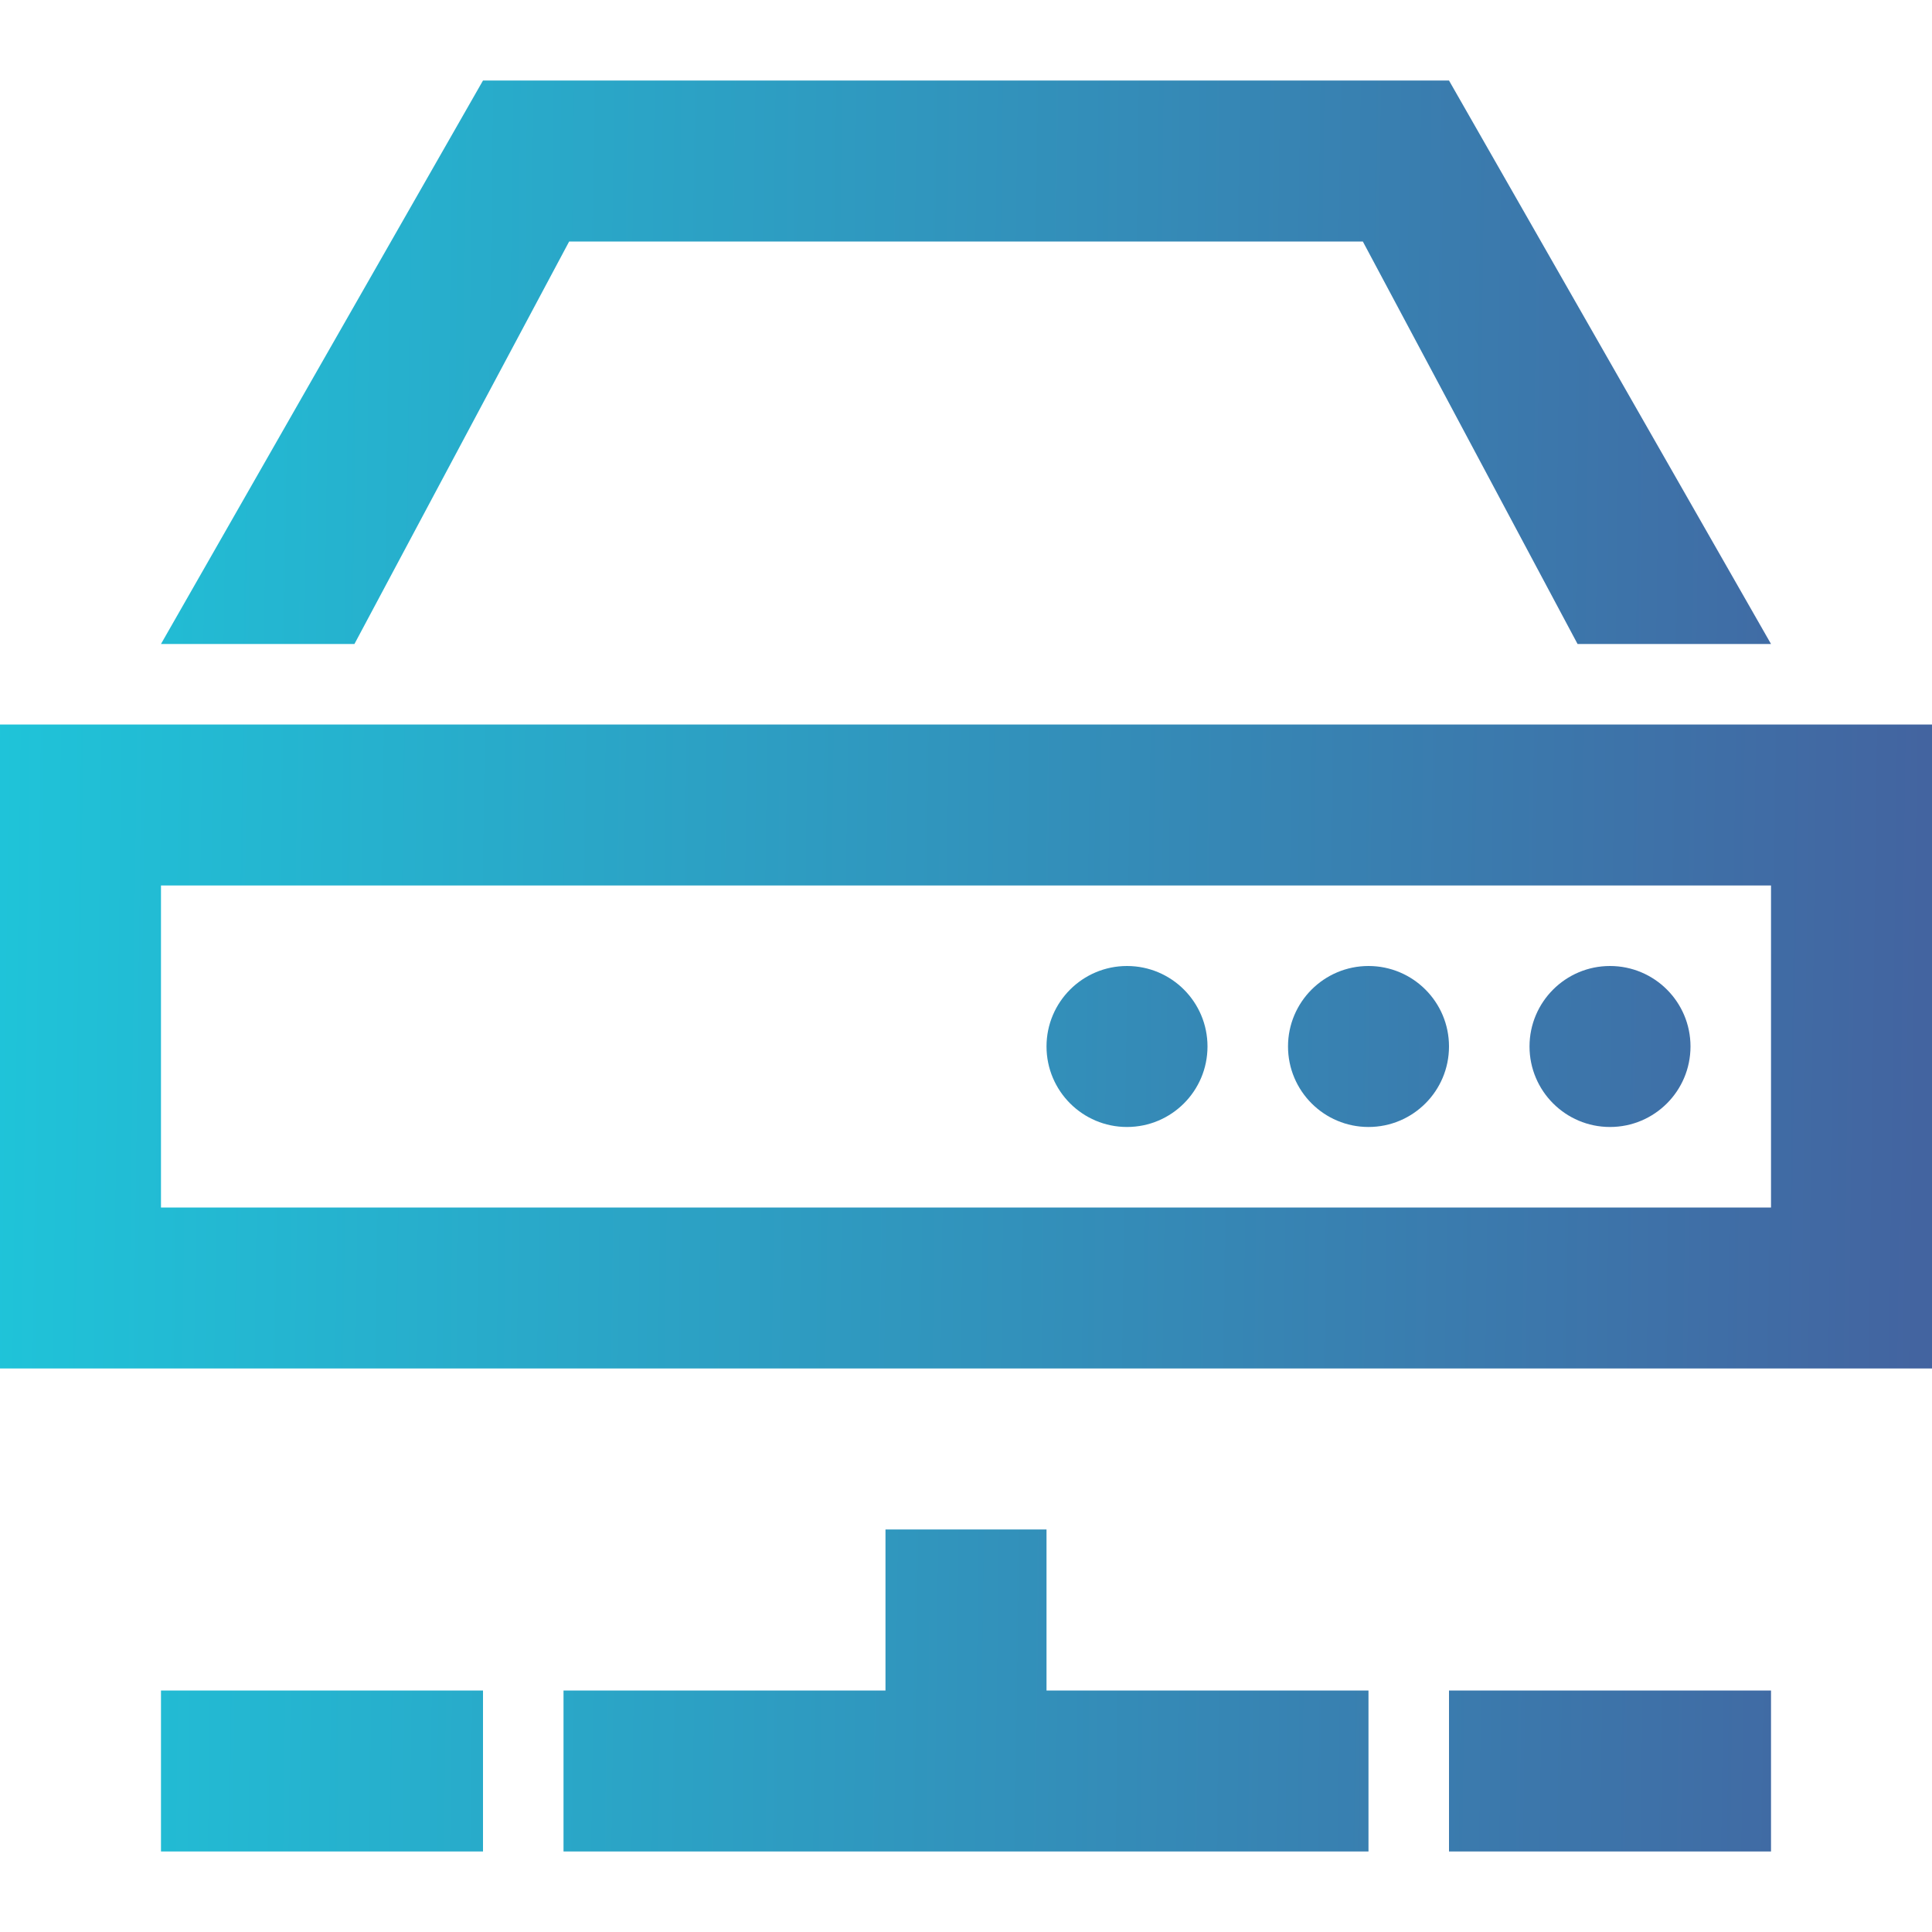 <svg width="37" height="37" viewBox="0 0 37 37" fill="none" xmlns="http://www.w3.org/2000/svg">
<path d="M20.042 29.291H16.958V32.375H10.792V35.458H26.208V32.375H20.042V29.291ZM33.917 32.375H27.75V35.458H33.917V32.375ZM9.25 32.375H3.083V35.458H9.25V32.375ZM33.917 16.958V23.125H3.083V16.958H33.917ZM37 13.875H0V26.208H37V13.875ZM30.833 21.583C29.982 21.583 29.292 20.892 29.292 20.041C29.292 19.191 29.982 18.5 30.833 18.5C31.686 18.5 32.375 19.191 32.375 20.041C32.375 20.892 31.686 21.583 30.833 21.583ZM26.208 21.583C25.357 21.583 24.667 20.892 24.667 20.041C24.667 19.191 25.357 18.5 26.208 18.5C27.061 18.5 27.75 19.191 27.75 20.041C27.75 20.892 27.061 21.583 26.208 21.583ZM21.583 21.583C20.732 21.583 20.042 20.892 20.042 20.041C20.042 19.191 20.732 18.5 21.583 18.5C22.436 18.5 23.125 19.191 23.125 20.041C23.125 20.892 22.436 21.583 21.583 21.583ZM6.788 12.333H3.083L9.25 1.542H27.75L33.917 12.333H30.212L26.1 4.625H10.9L6.788 12.333Z" fill="url(#paint0_linear_3088_704)"/>
<defs>
<linearGradient id="paint0_linear_3088_704" x1="-3.841" y1="-2.001" x2="61.842" y2="-1.143" gradientUnits="userSpaceOnUse">
<stop stop-color="#1BCEDF"/>
<stop offset="1" stop-color="#5B247A"/>
</linearGradient>
</defs>
</svg>
